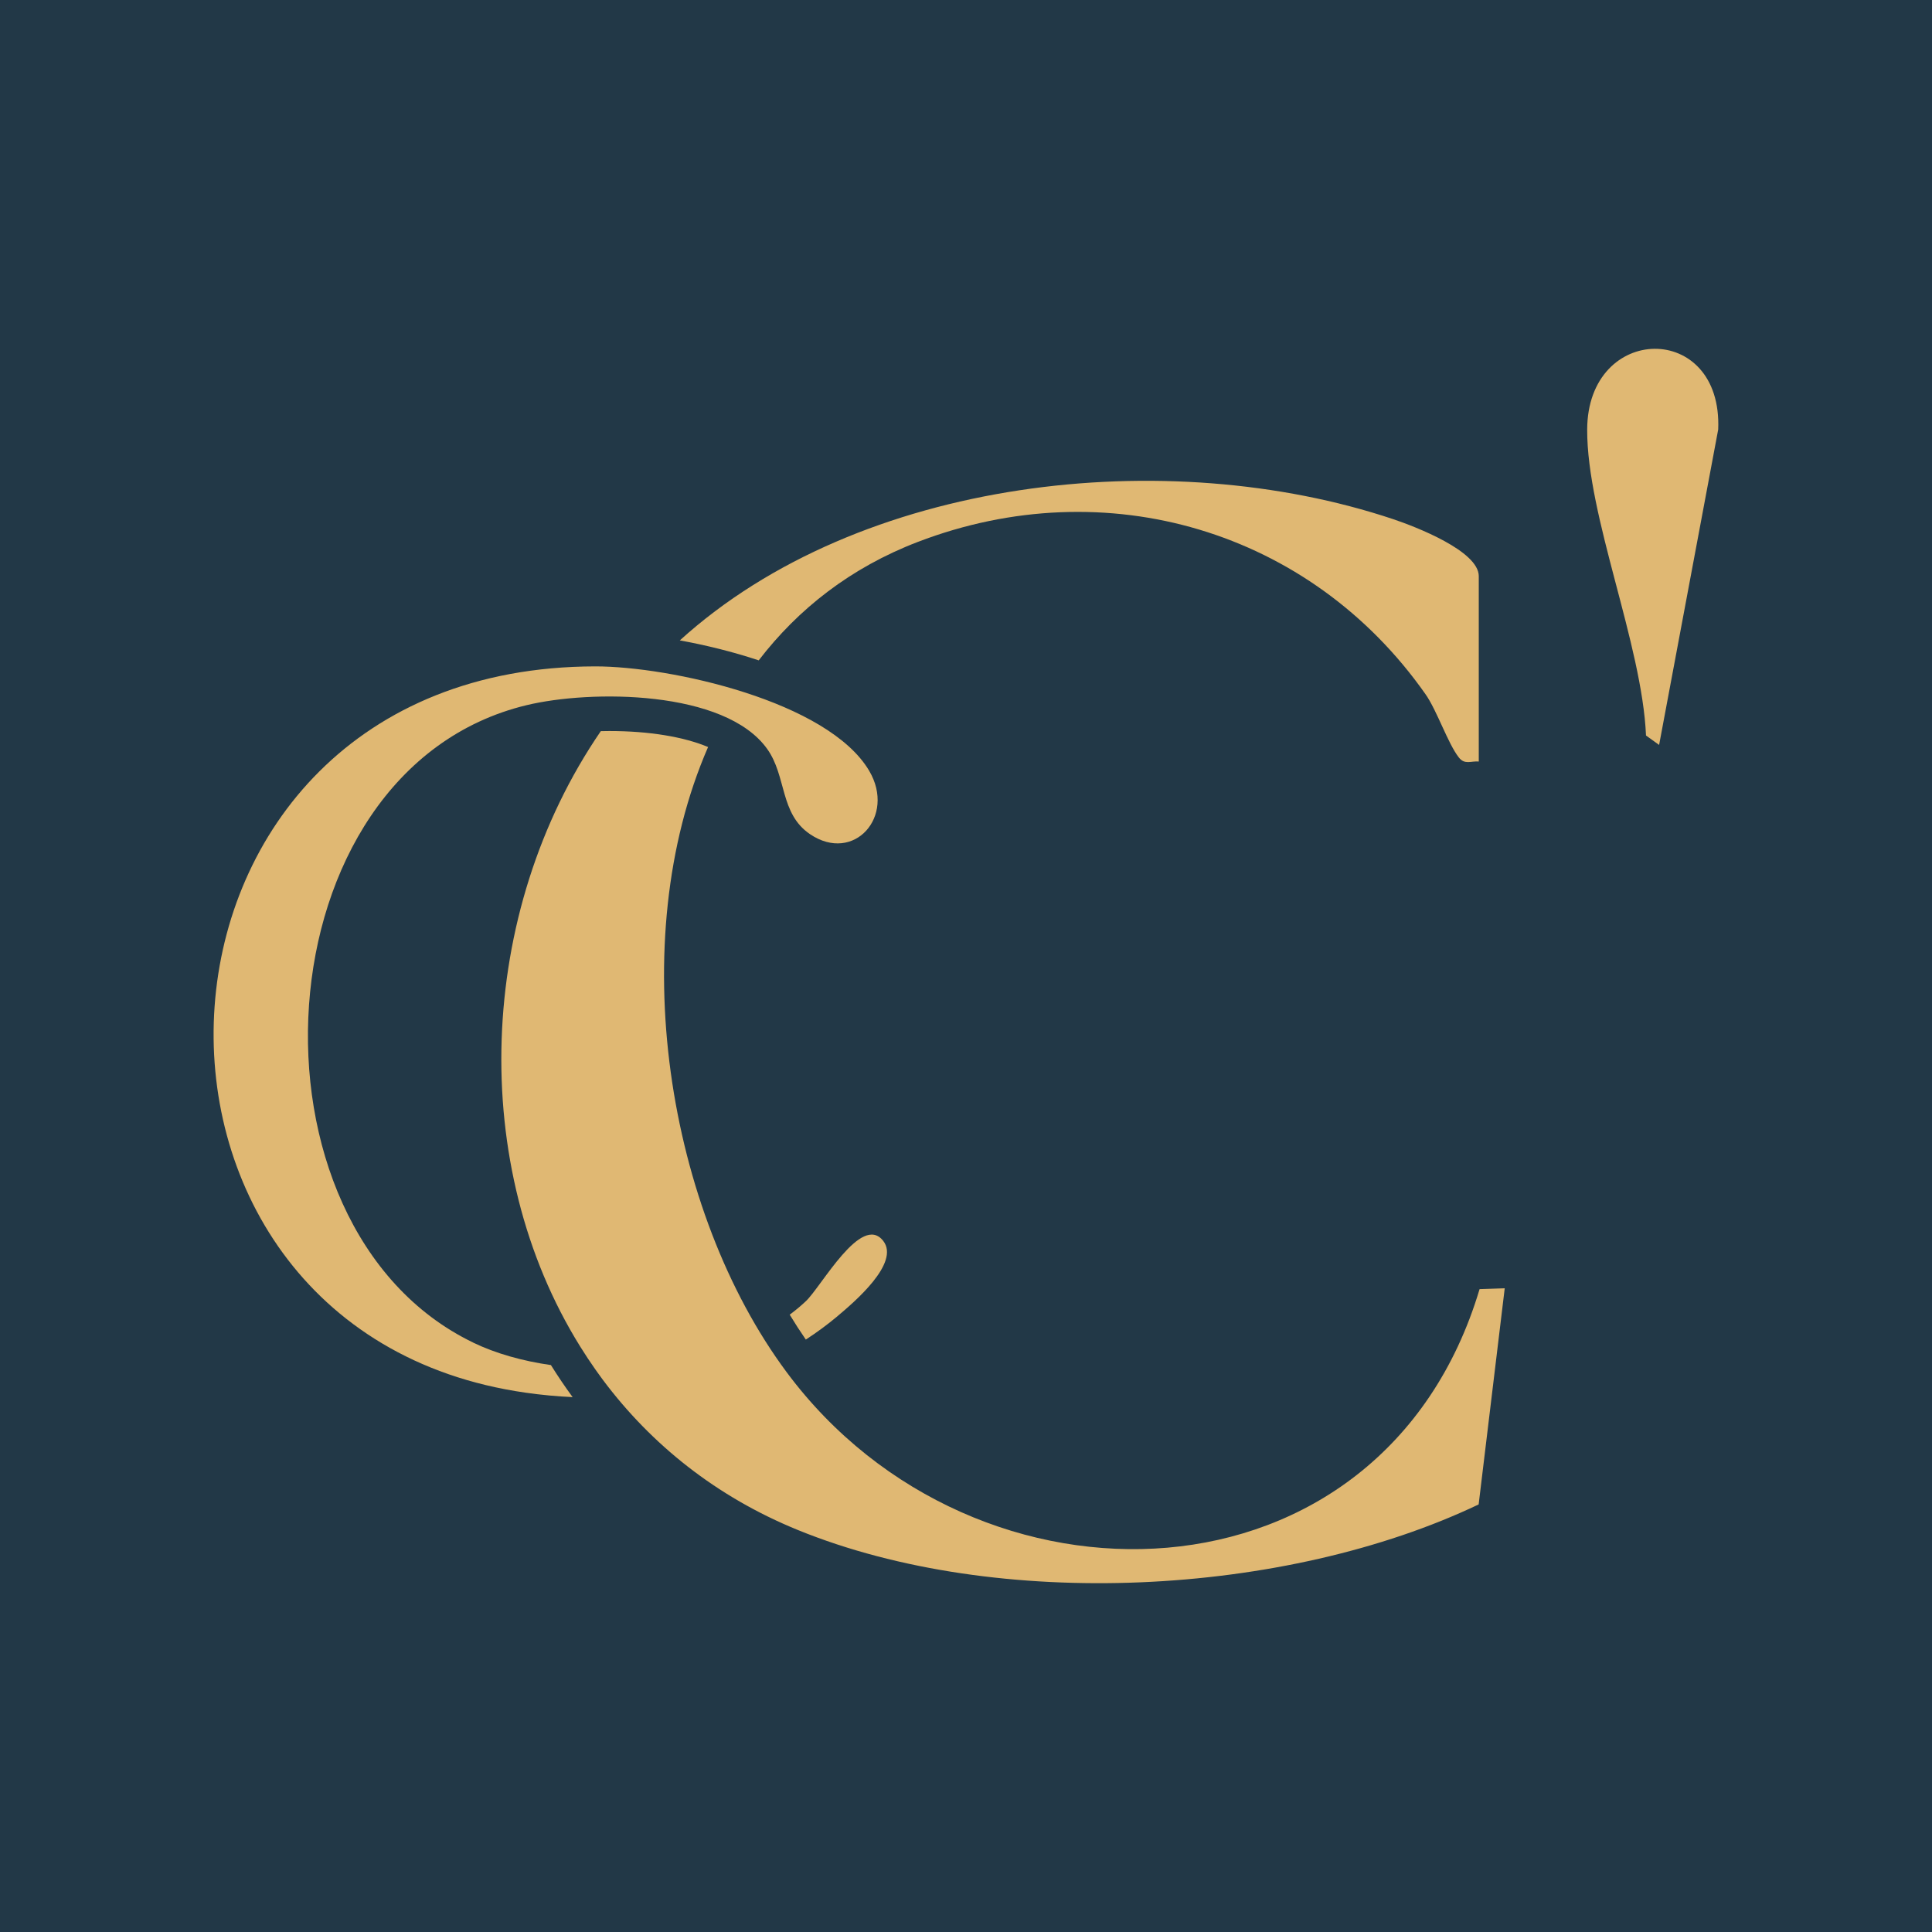 <svg xmlns="http://www.w3.org/2000/svg" id="a" width="512" height="512" viewBox="0 0 512 512"><defs><style>.b{fill:#223847;}.c{fill:#e0b873;}</style></defs><rect class="b" width="512" height="512"></rect><path class="c" d="M439.69,197.42l-3.48-2.5c-1.05-24.31-15.67-58.12-15.59-81.08.1-28.24,35.93-28.83,34.72-.01l-15.66,83.6Z"></path><path class="c" d="M157.74,362.85c.16.23.32.45.48.67-.16-.22-.32-.45-.48-.67Z"></path><path class="c" d="M392.1,341.64c-25.74,86.11-133.65,89.25-183.61,22.03-31.73-42.68-43.3-114.16-20.84-165.7-6.43-2.7-15.57-4.24-26.15-4.24-.76,0-1.52.01-2.28.03-33.01,48.18-35.25,115.29-5.42,163.15,1.29,2.07,2.61,4.06,3.93,5.94.16.22.32.45.48.67.31.43.62.87.93,1.29l.74,1.01c12.68,16.91,29.85,30.8,51.6,39.66,52.94,21.56,129.15,17.63,180.38-6.79l6.91-57.28-6.67.22Z"></path><path class="c" d="M243.22,143.62c49.9-19.13,104.1-3.07,134.58,40.39,3.01,4.29,5.92,13.05,8.8,16.72,1.59,2.03,3.26.89,5.29,1.08v-49.12c0-6.66-16.73-13.12-22.78-15.14-59.66-19.92-141.27-11.11-188.95,32.16,6.76,1.23,13.94,2.98,20.91,5.29,10.44-13.6,24.34-24.55,42.15-31.38Z"></path><path class="c" d="M125.39,355.79c-63.47-30.57-57.24-151.71,14.15-168.91,17-4.1,52.53-4.09,63.76,11.58,5.21,7.27,3.29,17.16,11.4,22.63,11.59,7.8,22.76-4.72,15.66-16.79-10.86-18.47-52.78-27.73-72.65-27.7-127.34.19-135.43,175.81-18.38,192.48,4.12.59,8.27.98,12.42,1.17-2.02-2.74-3.93-5.58-5.75-8.49-7.54-1.08-14.6-3.06-20.62-5.96Z"></path><path class="c" d="M222,348.75c4.28-3.6,16.66-14.06,12.05-19.92-5.8-7.38-16.38,12.14-20.5,16.01-1.33,1.25-2.76,2.44-4.27,3.56,1.37,2.26,2.79,4.46,4.27,6.6,2.92-1.89,5.74-3.97,8.45-6.24Z"></path></svg>
